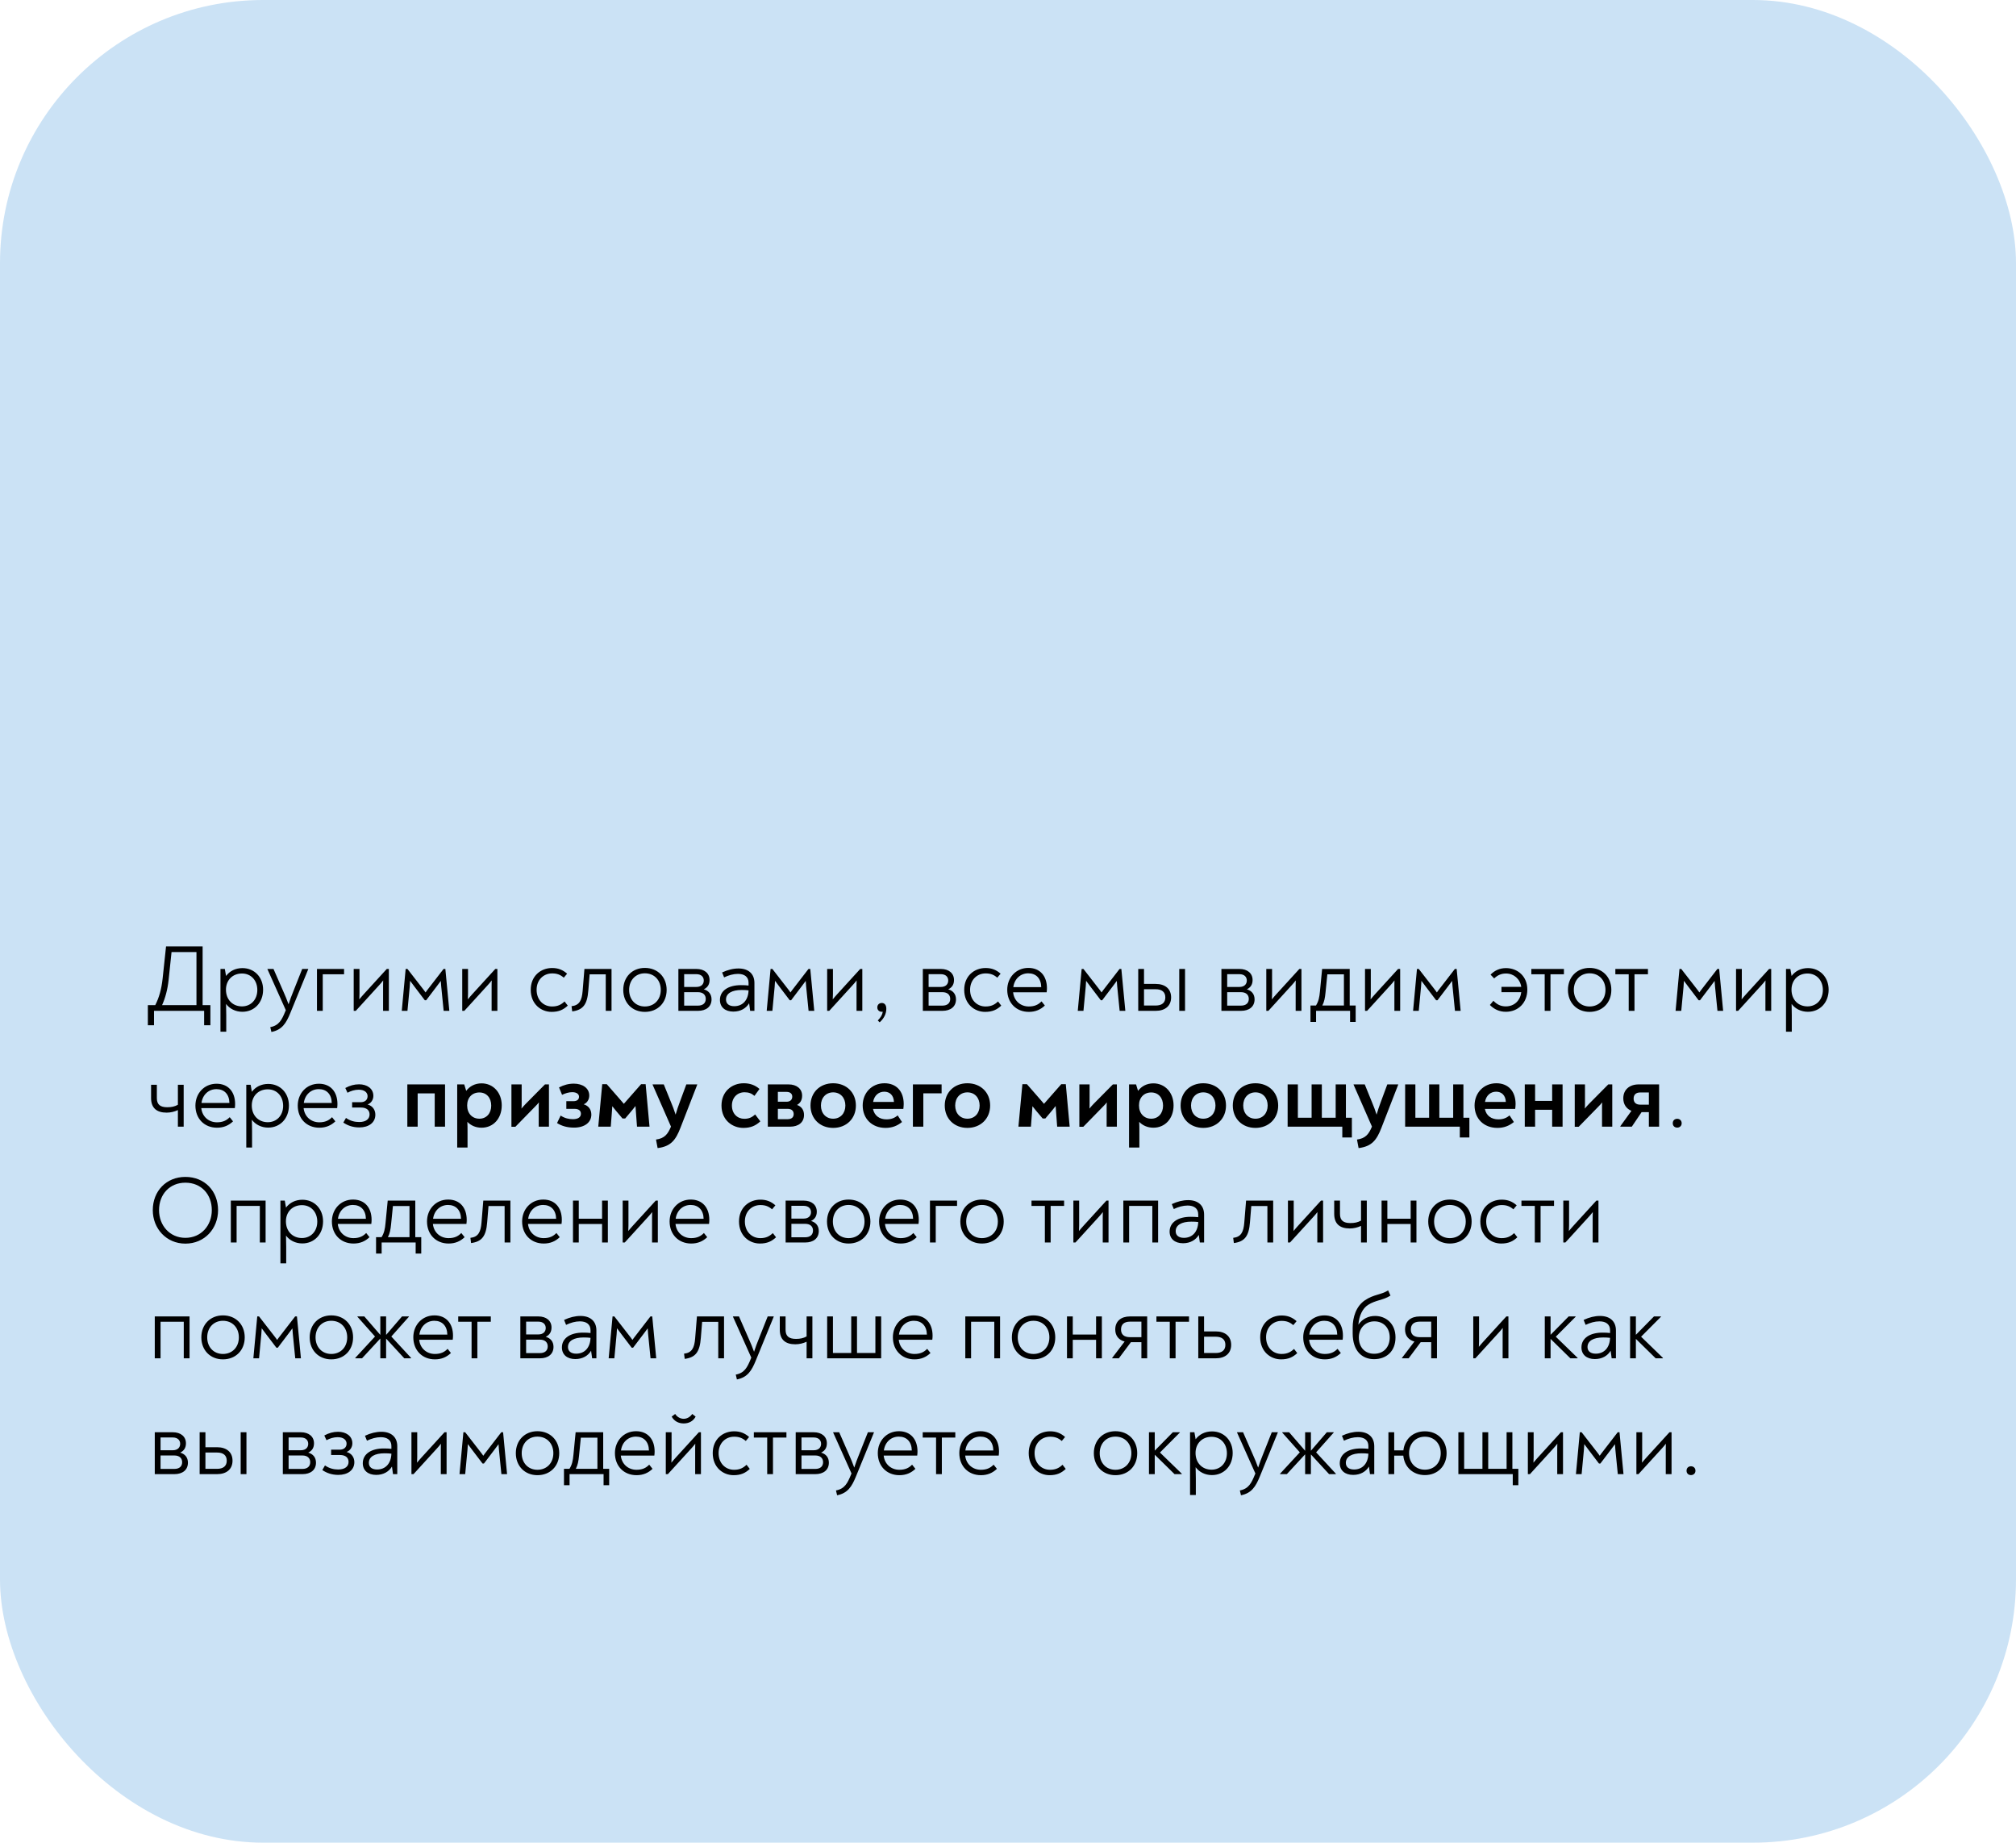 <?xml version="1.0" encoding="UTF-8"?> <svg xmlns="http://www.w3.org/2000/svg" width="383" height="350" viewBox="0 0 383 350" fill="none"><rect width="383" height="350" rx="50" fill="#CBE2F5"></rect><path d="M38.494 190.92H39.97V194.736H38.782V192H29.26V194.736H28.09V190.92H29.494C30.214 189.516 30.682 187.878 30.898 185.844L31.546 179.76H38.494V190.92ZM32.032 186.132C31.834 187.95 31.42 189.516 30.79 190.92H37.324V180.84H32.59L32.032 186.132ZM46.06 183.882C48.328 183.882 49.984 185.61 49.984 187.986C49.984 190.434 48.328 192.18 46.042 192.18C44.728 192.18 43.612 191.586 42.947 190.686C42.965 191.298 42.983 192.036 42.983 192.828V195.96H41.885V184.044H42.712L42.947 185.376C43.63 184.458 44.711 183.882 46.06 183.882ZM45.971 191.154C47.681 191.154 48.886 189.858 48.886 188.04C48.886 186.204 47.681 184.908 45.971 184.908C44.188 184.908 42.928 186.168 42.928 187.986C42.928 189.876 44.206 191.154 45.971 191.154ZM57.412 184.044H58.564V184.08L55.162 192.396C54.352 194.394 53.56 195.618 51.562 196.014L51.346 195.096C53.002 194.79 53.542 193.71 54.19 192.126L54.298 191.874L50.806 184.08V184.044H51.958L53.866 188.4C54.19 189.12 54.496 189.858 54.82 190.758C55.108 189.858 55.396 189.12 55.684 188.4L57.412 184.044ZM60.218 192V184.044H65.367V185.052H61.316V192H60.218ZM73.479 184.044H73.875V192H72.777V187.14C72.777 186.834 72.777 186.528 72.795 186.222C72.561 186.528 72.309 186.834 72.039 187.122L67.593 192H67.197V184.044H68.295V188.76C68.295 189.12 68.277 189.48 68.259 189.822C68.547 189.462 68.853 189.12 69.159 188.778L73.479 184.044ZM84.609 184.044L85.365 192H84.285L83.817 187.302C83.781 186.96 83.763 186.618 83.745 186.312C83.511 186.636 83.259 186.96 83.007 187.302L80.973 189.984H80.703L78.759 187.428C78.471 187.05 78.183 186.672 77.913 186.294C77.895 186.672 77.877 187.032 77.841 187.41L77.409 192H76.329L77.067 184.044H77.409L80.343 187.824C80.505 188.04 80.685 188.256 80.847 188.508C81.009 188.256 81.189 188.04 81.351 187.824L84.267 184.044H84.609ZM94.098 184.044H94.494V192H93.396V187.14C93.396 186.834 93.396 186.528 93.414 186.222C93.18 186.528 92.928 186.834 92.658 187.122L88.212 192H87.816V184.044H88.914V188.76C88.914 189.12 88.896 189.48 88.878 189.822C89.166 189.462 89.472 189.12 89.778 188.778L94.098 184.044ZM104.788 192.198C102.808 192.198 100.828 190.74 100.828 188.004C100.828 185.376 102.736 183.864 104.896 183.864C106.048 183.864 106.93 184.224 107.74 184.944L107.11 185.7C106.462 185.142 105.832 184.89 104.896 184.89C103.24 184.89 101.944 186.132 101.944 188.004C101.944 189.912 103.222 191.172 104.878 191.172C105.958 191.172 106.606 190.83 107.254 190.218L107.866 191.01C107.038 191.784 106.174 192.198 104.788 192.198ZM108.708 192.108L108.582 191.118C110.076 190.956 110.544 190.002 110.688 188.238L111.03 184.044H116.178V192H115.08V185.07H112.02L111.768 188.148C111.57 190.776 110.778 191.838 108.708 192.108ZM122.51 192.198C120.116 192.198 118.406 190.47 118.406 188.022C118.406 185.574 120.116 183.846 122.51 183.846C124.94 183.846 126.65 185.574 126.65 188.022C126.65 190.47 124.94 192.198 122.51 192.198ZM122.51 191.172C124.292 191.172 125.534 189.876 125.534 188.022C125.534 186.186 124.31 184.872 122.51 184.872C120.746 184.872 119.522 186.186 119.522 188.022C119.522 189.876 120.746 191.172 122.51 191.172ZM133.703 187.914C134.603 188.166 135.179 188.814 135.179 189.822C135.179 191.208 134.153 192 132.605 192H128.879V184.044H132.299C133.829 184.044 134.801 184.872 134.801 186.15C134.801 187.032 134.387 187.59 133.703 187.914ZM132.281 185.034H129.977V187.464H132.281C133.271 187.464 133.703 186.906 133.703 186.24C133.703 185.592 133.271 185.034 132.281 185.034ZM132.587 191.01C133.613 191.01 134.081 190.47 134.081 189.732C134.081 189.012 133.613 188.454 132.587 188.454H129.977V191.01H132.587ZM140.302 183.954C142.12 183.954 143.326 184.908 143.326 186.708V192H142.516L142.318 190.56C141.742 191.514 140.716 192.144 139.312 192.144C137.764 192.144 136.774 191.298 136.774 189.93C136.774 188.148 138.412 187.122 140.752 187.122C141.346 187.122 141.796 187.14 142.21 187.194V186.654C142.21 185.538 141.418 184.98 140.194 184.98C139.33 184.98 138.448 185.232 137.566 185.646L137.188 184.71C138.268 184.206 139.294 183.954 140.302 183.954ZM139.492 191.118C141.13 191.118 142.156 189.93 142.21 188.112C141.778 188.058 141.436 188.04 140.914 188.04C139.042 188.04 137.926 188.688 137.926 189.858C137.926 190.65 138.502 191.118 139.492 191.118ZM153.937 184.044L154.693 192H153.613L153.145 187.302C153.109 186.96 153.091 186.618 153.073 186.312C152.839 186.636 152.587 186.96 152.335 187.302L150.301 189.984H150.031L148.087 187.428C147.799 187.05 147.511 186.672 147.241 186.294C147.223 186.672 147.205 187.032 147.169 187.41L146.737 192H145.657L146.395 184.044H146.737L149.671 187.824C149.833 188.04 150.013 188.256 150.175 188.508C150.337 188.256 150.517 188.04 150.679 187.824L153.595 184.044H153.937ZM163.426 184.044H163.822V192H162.724V187.14C162.724 186.834 162.724 186.528 162.742 186.222C162.508 186.528 162.256 186.834 161.986 187.122L157.54 192H157.144V184.044H158.242V188.76C158.242 189.12 158.224 189.48 158.206 189.822C158.494 189.462 158.8 189.12 159.106 188.778L163.426 184.044ZM167.518 190.506C167.986 190.506 168.382 190.812 168.382 191.604C168.382 192.594 167.914 193.458 167.122 194.178L166.762 193.836C167.302 193.26 167.626 192.792 167.698 192.162C167.644 192.18 167.572 192.18 167.518 192.18C167.032 192.18 166.672 191.856 166.672 191.352C166.672 190.776 167.104 190.506 167.518 190.506ZM180.144 187.914C181.044 188.166 181.62 188.814 181.62 189.822C181.62 191.208 180.594 192 179.046 192H175.32V184.044H178.74C180.27 184.044 181.242 184.872 181.242 186.15C181.242 187.032 180.828 187.59 180.144 187.914ZM178.722 185.034H176.418V187.464H178.722C179.712 187.464 180.144 186.906 180.144 186.24C180.144 185.592 179.712 185.034 178.722 185.034ZM179.028 191.01C180.054 191.01 180.522 190.47 180.522 189.732C180.522 189.012 180.054 188.454 179.028 188.454H176.418V191.01H179.028ZM187.142 192.198C185.162 192.198 183.182 190.74 183.182 188.004C183.182 185.376 185.09 183.864 187.25 183.864C188.402 183.864 189.284 184.224 190.094 184.944L189.464 185.7C188.816 185.142 188.186 184.89 187.25 184.89C185.594 184.89 184.298 186.132 184.298 188.004C184.298 189.912 185.576 191.172 187.232 191.172C188.312 191.172 188.96 190.83 189.608 190.218L190.22 191.01C189.392 191.784 188.528 192.198 187.142 192.198ZM195.369 183.846C197.583 183.846 198.897 185.376 198.897 187.698C198.897 187.95 198.879 188.202 198.843 188.472H192.471C192.651 190.164 193.947 191.172 195.441 191.172C196.557 191.172 197.259 190.83 197.871 190.2L198.501 190.992C197.691 191.766 196.719 192.198 195.459 192.198C193.047 192.198 191.355 190.47 191.355 188.004C191.355 185.7 193.011 183.846 195.369 183.846ZM195.351 184.872C193.875 184.872 192.723 185.916 192.507 187.5H197.817C197.781 185.808 196.809 184.872 195.351 184.872ZM213.035 184.044L213.791 192H212.711L212.243 187.302C212.207 186.96 212.189 186.618 212.171 186.312C211.937 186.636 211.685 186.96 211.433 187.302L209.399 189.984H209.129L207.185 187.428C206.897 187.05 206.609 186.672 206.339 186.294C206.321 186.672 206.303 187.032 206.267 187.41L205.835 192H204.755L205.493 184.044H205.835L208.769 187.824C208.931 188.04 209.111 188.256 209.273 188.508C209.435 188.256 209.615 188.04 209.777 187.824L212.693 184.044H213.035ZM219.554 186.888C221.354 186.888 222.488 187.824 222.488 189.444C222.488 191.064 221.354 192 219.554 192H216.242V184.044H217.34V186.888H219.554ZM224.036 184.044H225.134V192H224.036V184.044ZM219.554 190.992C220.742 190.992 221.39 190.452 221.39 189.444C221.39 188.436 220.742 187.896 219.554 187.896H217.34V190.992H219.554ZM236.869 187.914C237.769 188.166 238.345 188.814 238.345 189.822C238.345 191.208 237.319 192 235.771 192H232.045V184.044H235.465C236.995 184.044 237.967 184.872 237.967 186.15C237.967 187.032 237.553 187.59 236.869 187.914ZM235.447 185.034H233.143V187.464H235.447C236.437 187.464 236.869 186.906 236.869 186.24C236.869 185.592 236.437 185.034 235.447 185.034ZM235.753 191.01C236.779 191.01 237.247 190.47 237.247 189.732C237.247 189.012 236.779 188.454 235.753 188.454H233.143V191.01H235.753ZM246.852 184.044H247.248V192H246.15V187.14C246.15 186.834 246.15 186.528 246.168 186.222C245.934 186.528 245.682 186.834 245.412 187.122L240.966 192H240.57V184.044H241.668V188.76C241.668 189.12 241.65 189.48 241.632 189.822C241.92 189.462 242.226 189.12 242.532 188.778L246.852 184.044ZM256.416 190.992H257.55V194.106H256.488V192H250.026V194.106H248.964V190.992H250.008C250.512 190.182 250.656 189.444 250.764 188.31L251.178 184.044H256.416V190.992ZM252.168 185.07L251.826 188.49C251.718 189.57 251.592 190.254 251.214 190.992H255.318V185.07H252.168ZM265.608 184.044H266.004V192H264.906V187.14C264.906 186.834 264.906 186.528 264.924 186.222C264.69 186.528 264.438 186.834 264.168 187.122L259.722 192H259.326V184.044H260.424V188.76C260.424 189.12 260.406 189.48 260.388 189.822C260.676 189.462 260.982 189.12 261.288 188.778L265.608 184.044ZM276.738 184.044L277.494 192H276.414L275.946 187.302C275.91 186.96 275.892 186.618 275.874 186.312C275.64 186.636 275.388 186.96 275.136 187.302L273.102 189.984H272.832L270.888 187.428C270.6 187.05 270.312 186.672 270.042 186.294C270.024 186.672 270.006 187.032 269.97 187.41L269.538 192H268.458L269.196 184.044H269.538L272.472 187.824C272.634 188.04 272.814 188.256 272.976 188.508C273.138 188.256 273.318 188.04 273.48 187.824L276.396 184.044H276.738ZM286.111 183.882C288.271 183.882 290.161 185.394 290.161 187.968C290.161 190.506 288.397 192.18 286.075 192.18C284.851 192.18 283.843 191.694 283.051 190.884L283.717 190.092C284.401 190.794 285.103 191.154 286.075 191.154C287.713 191.154 288.829 190.02 289.009 188.454H285.247V187.446H289.009C288.775 185.916 287.569 184.908 286.111 184.908C285.193 184.908 284.509 185.232 283.861 185.844L283.177 185.124C283.951 184.332 284.923 183.882 286.111 183.882ZM293.462 192V185.052H290.924V184.044H297.116V185.052H294.56V192H293.462ZM301.983 192.198C299.589 192.198 297.879 190.47 297.879 188.022C297.879 185.574 299.589 183.846 301.983 183.846C304.413 183.846 306.123 185.574 306.123 188.022C306.123 190.47 304.413 192.198 301.983 192.198ZM301.983 191.172C303.765 191.172 305.007 189.876 305.007 188.022C305.007 186.186 303.783 184.872 301.983 184.872C300.219 184.872 298.995 186.186 298.995 188.022C298.995 189.876 300.219 191.172 301.983 191.172ZM309.423 192V185.052H306.885V184.044H313.077V185.052H310.521V192H309.423ZM326.607 184.044L327.363 192H326.283L325.815 187.302C325.779 186.96 325.761 186.618 325.743 186.312C325.509 186.636 325.257 186.96 325.005 187.302L322.971 189.984H322.701L320.757 187.428C320.469 187.05 320.181 186.672 319.911 186.294C319.893 186.672 319.875 187.032 319.839 187.41L319.407 192H318.327L319.065 184.044H319.407L322.341 187.824C322.503 188.04 322.683 188.256 322.845 188.508C323.007 188.256 323.187 188.04 323.349 187.824L326.265 184.044H326.607ZM336.096 184.044H336.492V192H335.394V187.14C335.394 186.834 335.394 186.528 335.412 186.222C335.178 186.528 334.926 186.834 334.656 187.122L330.21 192H329.814V184.044H330.912V188.76C330.912 189.12 330.894 189.48 330.876 189.822C331.164 189.462 331.47 189.12 331.776 188.778L336.096 184.044ZM343.482 183.882C345.75 183.882 347.406 185.61 347.406 187.986C347.406 190.434 345.75 192.18 343.464 192.18C342.15 192.18 341.034 191.586 340.368 190.686C340.386 191.298 340.404 192.036 340.404 192.828V195.96H339.306V184.044H340.134L340.368 185.376C341.052 184.458 342.132 183.882 343.482 183.882ZM343.392 191.154C345.102 191.154 346.308 189.858 346.308 188.04C346.308 186.204 345.102 184.908 343.392 184.908C341.61 184.908 340.35 186.168 340.35 187.986C340.35 189.876 341.628 191.154 343.392 191.154ZM33.796 206.044H34.894V214H33.796V210.85C33.148 211.156 32.41 211.336 31.654 211.336C29.746 211.336 28.702 210.436 28.702 208.564V206.044H29.8V208.582C29.8 209.824 30.466 210.31 31.78 210.31C32.572 210.31 33.184 210.184 33.796 209.842V206.044ZM41.139 205.846C43.353 205.846 44.667 207.376 44.667 209.698C44.667 209.95 44.649 210.202 44.613 210.472H38.241C38.421 212.164 39.717 213.172 41.211 213.172C42.327 213.172 43.029 212.83 43.641 212.2L44.271 212.992C43.461 213.766 42.489 214.198 41.229 214.198C38.817 214.198 37.125 212.47 37.125 210.004C37.125 207.7 38.781 205.846 41.139 205.846ZM41.121 206.872C39.645 206.872 38.493 207.916 38.277 209.5H43.587C43.551 207.808 42.579 206.872 41.121 206.872ZM50.965 205.882C53.233 205.882 54.889 207.61 54.889 209.986C54.889 212.434 53.233 214.18 50.947 214.18C49.633 214.18 48.517 213.586 47.851 212.686C47.869 213.298 47.887 214.036 47.887 214.828V217.96H46.789V206.044H47.617L47.851 207.376C48.535 206.458 49.615 205.882 50.965 205.882ZM50.875 213.154C52.585 213.154 53.791 211.858 53.791 210.04C53.791 208.204 52.585 206.908 50.875 206.908C49.093 206.908 47.833 208.168 47.833 209.986C47.833 211.876 49.111 213.154 50.875 213.154ZM60.58 205.846C62.794 205.846 64.108 207.376 64.108 209.698C64.108 209.95 64.09 210.202 64.054 210.472H57.682C57.862 212.164 59.158 213.172 60.652 213.172C61.768 213.172 62.47 212.83 63.082 212.2L63.712 212.992C62.902 213.766 61.93 214.198 60.67 214.198C58.258 214.198 56.566 212.47 56.566 210.004C56.566 207.7 58.222 205.846 60.58 205.846ZM60.562 206.872C59.086 206.872 57.934 207.916 57.718 209.5H63.028C62.992 207.808 62.02 206.872 60.562 206.872ZM68.267 214.144C67.025 214.144 66.053 213.784 65.225 213.226L65.729 212.344C66.557 212.92 67.403 213.118 68.249 213.118C69.617 213.118 70.211 212.47 70.211 211.678C70.211 210.922 69.707 210.364 68.555 210.364H66.899V209.356H68.501C69.365 209.356 69.833 208.888 69.833 208.204C69.833 207.574 69.329 206.98 68.141 206.98C67.385 206.98 66.647 207.214 66.017 207.556L65.603 206.656C66.467 206.188 67.313 205.954 68.213 205.954C69.725 205.954 70.931 206.746 70.931 208.15C70.931 208.834 70.553 209.518 69.833 209.788C70.823 210.058 71.309 210.85 71.309 211.732C71.309 213.226 70.067 214.144 68.267 214.144ZM77.386 214V205.972H84.55V214H82.588V207.682H79.348V214H77.386ZM91.487 205.774C93.701 205.774 95.321 207.538 95.321 209.95C95.321 212.452 93.719 214.198 91.487 214.198C90.371 214.198 89.435 213.766 88.787 213.082C88.823 213.64 88.823 214.288 88.823 214.99V217.96H86.861V205.972H88.193L88.571 207.196C89.237 206.314 90.245 205.774 91.487 205.774ZM91.073 212.488C92.423 212.488 93.323 211.462 93.323 210.004C93.323 208.51 92.423 207.502 91.073 207.502C89.687 207.502 88.751 208.492 88.751 209.968C88.751 211.48 89.705 212.488 91.073 212.488ZM103.534 205.972H104.29V214H102.346V210.328C102.346 210.022 102.346 209.716 102.382 209.392C102.148 209.68 101.914 209.932 101.662 210.184L97.918 214.018H97.162V205.972H99.106V209.572C99.106 209.914 99.106 210.238 99.07 210.562C99.34 210.238 99.61 209.95 99.88 209.662L103.534 205.972ZM109.067 214.18C107.735 214.18 106.727 213.874 105.827 213.316L106.511 211.894C107.303 212.416 108.095 212.578 108.851 212.578C109.913 212.578 110.363 212.128 110.363 211.552C110.363 211.012 110.003 210.616 109.139 210.616H107.591V209.158H108.977C109.643 209.158 110.003 208.816 110.003 208.312C110.003 207.862 109.607 207.448 108.707 207.448C108.059 207.448 107.375 207.664 106.781 207.952L106.205 206.548C107.105 206.08 108.023 205.828 109.013 205.828C110.633 205.828 111.947 206.638 111.947 208.096C111.947 208.816 111.551 209.5 110.885 209.752C111.857 210.04 112.343 210.796 112.343 211.714C112.343 213.19 111.065 214.18 109.067 214.18ZM122.657 205.936L123.395 214H121.019L120.785 210.85L120.731 210.076C120.533 210.346 120.317 210.598 120.101 210.868L118.769 212.452H118.265L116.987 210.94L116.321 210.112C116.303 210.4 116.285 210.67 116.267 210.94L116.033 214H113.657L114.413 205.936H115.277L117.869 208.906C118.085 209.14 118.301 209.392 118.517 209.662C118.733 209.41 118.949 209.158 119.165 208.924L121.793 205.936H122.657ZM130.388 205.972H132.458V206.026L129.272 214.216C128.372 216.538 127.454 217.762 124.934 218.068L124.628 216.448C126.248 216.232 126.86 215.422 127.436 214.072L127.472 213.982L123.98 206.026V205.972H126.104L127.508 209.428C127.796 210.112 128.066 210.814 128.354 211.714C128.606 210.814 128.858 210.112 129.11 209.428L130.388 205.972ZM141.21 214.234C139.176 214.234 137.07 212.794 137.07 209.986C137.07 207.358 138.996 205.756 141.3 205.756C142.47 205.756 143.442 206.098 144.288 206.836L143.334 208.15C142.758 207.664 142.218 207.466 141.444 207.466C140.094 207.466 139.05 208.456 139.05 209.986C139.05 211.57 140.112 212.506 141.408 212.506C142.272 212.506 142.866 212.236 143.46 211.678L144.45 212.992C143.55 213.82 142.632 214.234 141.21 214.234ZM151.415 209.878C152.225 210.148 152.747 210.796 152.747 211.768C152.747 213.19 151.685 214 150.119 214H145.871V205.972H149.813C151.343 205.972 152.387 206.8 152.387 208.114C152.387 208.996 152.009 209.536 151.415 209.878ZM149.417 207.394H147.779V209.266H149.417C150.191 209.266 150.515 208.816 150.515 208.294C150.515 207.808 150.191 207.394 149.417 207.394ZM149.633 212.578C150.425 212.578 150.785 212.182 150.785 211.606C150.785 211.03 150.425 210.616 149.633 210.616H147.779V212.578H149.633ZM158.282 214.234C155.762 214.234 153.98 212.47 153.98 209.986C153.98 207.502 155.762 205.756 158.282 205.756C160.802 205.756 162.602 207.502 162.602 209.986C162.602 212.47 160.802 214.234 158.282 214.234ZM158.282 212.488C159.668 212.488 160.604 211.462 160.604 209.986C160.604 208.51 159.668 207.484 158.282 207.484C156.914 207.484 155.96 208.51 155.96 209.986C155.96 211.462 156.914 212.488 158.282 212.488ZM168.034 205.756C170.302 205.756 171.688 207.286 171.688 209.698C171.688 209.986 171.652 210.31 171.616 210.634H165.856C166.108 211.93 167.116 212.614 168.412 212.614C169.33 212.614 169.978 212.344 170.536 211.858L171.364 213.118C170.446 213.856 169.474 214.234 168.232 214.234C165.658 214.234 163.894 212.488 163.894 209.968C163.894 207.61 165.604 205.756 168.034 205.756ZM167.998 207.358C166.936 207.358 166.09 208.06 165.874 209.302H169.834C169.78 208.024 169.024 207.358 167.998 207.358ZM173.433 214V205.972H178.887V207.664H175.413V214H173.433ZM183.788 214.234C181.268 214.234 179.486 212.47 179.486 209.986C179.486 207.502 181.268 205.756 183.788 205.756C186.308 205.756 188.108 207.502 188.108 209.986C188.108 212.47 186.308 214.234 183.788 214.234ZM183.788 212.488C185.174 212.488 186.11 211.462 186.11 209.986C186.11 208.51 185.174 207.484 183.788 207.484C182.42 207.484 181.466 208.51 181.466 209.986C181.466 211.462 182.42 212.488 183.788 212.488ZM202.479 205.936L203.217 214H200.841L200.607 210.85L200.553 210.076C200.355 210.346 200.139 210.598 199.923 210.868L198.591 212.452H198.087L196.809 210.94L196.143 210.112C196.125 210.4 196.107 210.67 196.089 210.94L195.855 214H193.479L194.235 205.936H195.099L197.691 208.906C197.907 209.14 198.123 209.392 198.339 209.662C198.555 209.41 198.771 209.158 198.987 208.924L201.615 205.936H202.479ZM211.428 205.972H212.184V214H210.24V210.328C210.24 210.022 210.24 209.716 210.276 209.392C210.042 209.68 209.808 209.932 209.556 210.184L205.812 214.018H205.056V205.972H207V209.572C207 209.914 207 210.238 206.964 210.562C207.234 210.238 207.504 209.95 207.774 209.662L211.428 205.972ZM219.122 205.774C221.336 205.774 222.956 207.538 222.956 209.95C222.956 212.452 221.354 214.198 219.122 214.198C218.006 214.198 217.07 213.766 216.422 213.082C216.458 213.64 216.458 214.288 216.458 214.99V217.96H214.496V205.972H215.828L216.206 207.196C216.872 206.314 217.88 205.774 219.122 205.774ZM218.708 212.488C220.058 212.488 220.958 211.462 220.958 210.004C220.958 208.51 220.058 207.502 218.708 207.502C217.322 207.502 216.386 208.492 216.386 209.968C216.386 211.48 217.34 212.488 218.708 212.488ZM228.595 214.234C226.075 214.234 224.293 212.47 224.293 209.986C224.293 207.502 226.075 205.756 228.595 205.756C231.115 205.756 232.915 207.502 232.915 209.986C232.915 212.47 231.115 214.234 228.595 214.234ZM228.595 212.488C229.981 212.488 230.917 211.462 230.917 209.986C230.917 208.51 229.981 207.484 228.595 207.484C227.227 207.484 226.273 208.51 226.273 209.986C226.273 211.462 227.227 212.488 228.595 212.488ZM238.509 214.234C235.989 214.234 234.207 212.47 234.207 209.986C234.207 207.502 235.989 205.756 238.509 205.756C241.029 205.756 242.829 207.502 242.829 209.986C242.829 212.47 241.029 214.234 238.509 214.234ZM238.509 212.488C239.895 212.488 240.831 211.462 240.831 209.986C240.831 208.51 239.895 207.484 238.509 207.484C237.141 207.484 236.187 208.51 236.187 209.986C236.187 211.462 237.141 212.488 238.509 212.488ZM255.695 212.308H256.829V216.052H255.011V214H244.625V205.972H246.569V212.308H249.179V205.972H251.123V212.308H253.751V205.972H255.695V212.308ZM263.56 205.972H265.63V206.026L262.444 214.216C261.544 216.538 260.626 217.762 258.106 218.068L257.8 216.448C259.42 216.232 260.032 215.422 260.608 214.072L260.644 213.982L257.152 206.026V205.972H259.276L260.68 209.428C260.968 210.112 261.238 210.814 261.526 211.714C261.778 210.814 262.03 210.112 262.282 209.428L263.56 205.972ZM278.019 212.308H279.153V216.052H277.335V214H266.949V205.972H268.893V212.308H271.503V205.972H273.447V212.308H276.075V205.972H278.019V212.308ZM284.278 205.756C286.546 205.756 287.932 207.286 287.932 209.698C287.932 209.986 287.896 210.31 287.86 210.634H282.1C282.352 211.93 283.36 212.614 284.656 212.614C285.574 212.614 286.222 212.344 286.78 211.858L287.608 213.118C286.69 213.856 285.718 214.234 284.476 214.234C281.902 214.234 280.138 212.488 280.138 209.968C280.138 207.61 281.848 205.756 284.278 205.756ZM284.242 207.358C283.18 207.358 282.334 208.06 282.118 209.302H286.078C286.024 208.024 285.268 207.358 284.242 207.358ZM294.879 205.972H296.859V214H294.879V210.796H291.639V214H289.677V205.972H291.639V209.104H294.879V205.972ZM305.542 205.972H306.298V214H304.354V210.328C304.354 210.022 304.354 209.716 304.39 209.392C304.156 209.68 303.922 209.932 303.67 210.184L299.926 214.018H299.17V205.972H301.114V209.572C301.114 209.914 301.114 210.238 301.078 210.562C301.348 210.238 301.618 209.95 301.888 209.662L305.542 205.972ZM311.327 205.972H315.197V214H313.253V211.246H311.867L310.013 214H307.835V213.91L309.941 210.994C308.969 210.598 308.393 209.752 308.393 208.618C308.393 207.016 309.527 205.972 311.327 205.972ZM311.633 209.824H313.253V207.502H311.633C310.751 207.502 310.355 207.97 310.355 208.672C310.355 209.356 310.751 209.824 311.633 209.824ZM318.638 214.18C318.206 214.18 317.792 213.91 317.792 213.352C317.792 212.776 318.206 212.506 318.638 212.506C319.052 212.506 319.484 212.776 319.484 213.352C319.484 213.91 319.052 214.18 318.638 214.18ZM35.218 236.216C31.6 236.216 29.026 233.354 29.026 229.862C29.026 226.226 31.6 223.544 35.218 223.544C38.89 223.544 41.428 226.226 41.428 229.862C41.428 233.354 38.89 236.216 35.218 236.216ZM35.218 235.118C38.224 235.118 40.24 232.76 40.24 229.862C40.24 226.838 38.224 224.642 35.218 224.642C32.248 224.642 30.214 226.838 30.214 229.862C30.214 232.76 32.248 235.118 35.218 235.118ZM43.853 236V228.044H50.459V236H49.361V229.052H44.951V236H43.853ZM57.451 227.882C59.719 227.882 61.375 229.61 61.375 231.986C61.375 234.434 59.719 236.18 57.433 236.18C56.119 236.18 55.003 235.586 54.337 234.686C54.355 235.298 54.373 236.036 54.373 236.828V239.96H53.275V228.044H54.103L54.337 229.376C55.021 228.458 56.101 227.882 57.451 227.882ZM57.361 235.154C59.071 235.154 60.277 233.858 60.277 232.04C60.277 230.204 59.071 228.908 57.361 228.908C55.579 228.908 54.319 230.168 54.319 231.986C54.319 233.876 55.597 235.154 57.361 235.154ZM67.067 227.846C69.281 227.846 70.595 229.376 70.595 231.698C70.595 231.95 70.577 232.202 70.541 232.472H64.169C64.349 234.164 65.645 235.172 67.139 235.172C68.255 235.172 68.957 234.83 69.569 234.2L70.199 234.992C69.389 235.766 68.417 236.198 67.157 236.198C64.745 236.198 63.053 234.47 63.053 232.004C63.053 229.7 64.709 227.846 67.067 227.846ZM67.049 228.872C65.573 228.872 64.421 229.916 64.205 231.5H69.515C69.479 229.808 68.507 228.872 67.049 228.872ZM78.895 234.992H80.029V238.106H78.967V236H72.505V238.106H71.443V234.992H72.487C72.991 234.182 73.135 233.444 73.243 232.31L73.657 228.044H78.895V234.992ZM74.647 229.07L74.305 232.49C74.197 233.57 74.071 234.254 73.693 234.992H77.797V229.07H74.647ZM85.137 227.846C87.351 227.846 88.665 229.376 88.665 231.698C88.665 231.95 88.647 232.202 88.611 232.472H82.239C82.419 234.164 83.715 235.172 85.209 235.172C86.325 235.172 87.027 234.83 87.639 234.2L88.269 234.992C87.459 235.766 86.487 236.198 85.227 236.198C82.815 236.198 81.123 234.47 81.123 232.004C81.123 229.7 82.779 227.846 85.137 227.846ZM85.119 228.872C83.643 228.872 82.491 229.916 82.275 231.5H87.585C87.549 229.808 86.577 228.872 85.119 228.872ZM89.495 236.108L89.369 235.118C90.863 234.956 91.331 234.002 91.475 232.238L91.817 228.044H96.965V236H95.867V229.07H92.807L92.555 232.148C92.357 234.776 91.565 235.838 89.495 236.108ZM103.207 227.846C105.421 227.846 106.735 229.376 106.735 231.698C106.735 231.95 106.717 232.202 106.681 232.472H100.309C100.489 234.164 101.785 235.172 103.279 235.172C104.395 235.172 105.097 234.83 105.709 234.2L106.339 234.992C105.529 235.766 104.557 236.198 103.297 236.198C100.885 236.198 99.193 234.47 99.193 232.004C99.193 229.7 100.849 227.846 103.207 227.846ZM103.189 228.872C101.713 228.872 100.561 229.916 100.345 231.5H105.655C105.619 229.808 104.647 228.872 103.189 228.872ZM114.383 228.044H115.481V236H114.383V232.49H109.955V236H108.857V228.044H109.955V231.482H114.383V228.044ZM124.579 228.044H124.975V236H123.877V231.14C123.877 230.834 123.877 230.528 123.895 230.222C123.661 230.528 123.409 230.834 123.139 231.122L118.693 236H118.297V228.044H119.395V232.76C119.395 233.12 119.377 233.48 119.359 233.822C119.647 233.462 119.953 233.12 120.259 232.778L124.579 228.044ZM131.227 227.846C133.441 227.846 134.755 229.376 134.755 231.698C134.755 231.95 134.737 232.202 134.701 232.472H128.329C128.509 234.164 129.805 235.172 131.299 235.172C132.415 235.172 133.117 234.83 133.729 234.2L134.359 234.992C133.549 235.766 132.577 236.198 131.317 236.198C128.905 236.198 127.213 234.47 127.213 232.004C127.213 229.7 128.869 227.846 131.227 227.846ZM131.209 228.872C129.733 228.872 128.581 229.916 128.365 231.5H133.675C133.639 229.808 132.667 228.872 131.209 228.872ZM144.356 236.198C142.376 236.198 140.396 234.74 140.396 232.004C140.396 229.376 142.304 227.864 144.464 227.864C145.616 227.864 146.498 228.224 147.308 228.944L146.678 229.7C146.03 229.142 145.4 228.89 144.464 228.89C142.808 228.89 141.512 230.132 141.512 232.004C141.512 233.912 142.79 235.172 144.446 235.172C145.526 235.172 146.174 234.83 146.822 234.218L147.434 235.01C146.606 235.784 145.742 236.198 144.356 236.198ZM154.076 231.914C154.976 232.166 155.552 232.814 155.552 233.822C155.552 235.208 154.526 236 152.978 236H149.252V228.044H152.672C154.202 228.044 155.174 228.872 155.174 230.15C155.174 231.032 154.76 231.59 154.076 231.914ZM152.654 229.034H150.35V231.464H152.654C153.644 231.464 154.076 230.906 154.076 230.24C154.076 229.592 153.644 229.034 152.654 229.034ZM152.96 235.01C153.986 235.01 154.454 234.47 154.454 233.732C154.454 233.012 153.986 232.454 152.96 232.454H150.35V235.01H152.96ZM161.217 236.198C158.823 236.198 157.113 234.47 157.113 232.022C157.113 229.574 158.823 227.846 161.217 227.846C163.647 227.846 165.357 229.574 165.357 232.022C165.357 234.47 163.647 236.198 161.217 236.198ZM161.217 235.172C162.999 235.172 164.241 233.876 164.241 232.022C164.241 230.186 163.017 228.872 161.217 228.872C159.453 228.872 158.229 230.186 158.229 232.022C158.229 233.876 159.453 235.172 161.217 235.172ZM171.024 227.846C173.238 227.846 174.552 229.376 174.552 231.698C174.552 231.95 174.534 232.202 174.498 232.472H168.126C168.306 234.164 169.602 235.172 171.096 235.172C172.212 235.172 172.914 234.83 173.526 234.2L174.156 234.992C173.346 235.766 172.374 236.198 171.114 236.198C168.702 236.198 167.01 234.47 167.01 232.004C167.01 229.7 168.666 227.846 171.024 227.846ZM171.006 228.872C169.53 228.872 168.378 229.916 168.162 231.5H173.472C173.436 229.808 172.464 228.872 171.006 228.872ZM176.674 236V228.044H181.822V229.052H177.772V236H176.674ZM186.547 236.198C184.153 236.198 182.443 234.47 182.443 232.022C182.443 229.574 184.153 227.846 186.547 227.846C188.977 227.846 190.687 229.574 190.687 232.022C190.687 234.47 188.977 236.198 186.547 236.198ZM186.547 235.172C188.329 235.172 189.571 233.876 189.571 232.022C189.571 230.186 188.347 228.872 186.547 228.872C184.783 228.872 183.559 230.186 183.559 232.022C183.559 233.876 184.783 235.172 186.547 235.172ZM198.505 236V229.052H195.967V228.044H202.159V229.052H199.603V236H198.505ZM210.202 228.044H210.598V236H209.5V231.14C209.5 230.834 209.5 230.528 209.518 230.222C209.284 230.528 209.032 230.834 208.762 231.122L204.316 236H203.92V228.044H205.018V232.76C205.018 233.12 205 233.48 204.982 233.822C205.27 233.462 205.576 233.12 205.882 232.778L210.202 228.044ZM213.412 236V228.044H220.018V236H218.92V229.052H214.51V236H213.412ZM225.732 227.954C227.55 227.954 228.756 228.908 228.756 230.708V236H227.946L227.748 234.56C227.172 235.514 226.146 236.144 224.742 236.144C223.194 236.144 222.204 235.298 222.204 233.93C222.204 232.148 223.842 231.122 226.182 231.122C226.776 231.122 227.226 231.14 227.64 231.194V230.654C227.64 229.538 226.848 228.98 225.624 228.98C224.76 228.98 223.878 229.232 222.996 229.646L222.618 228.71C223.698 228.206 224.724 227.954 225.732 227.954ZM224.922 235.118C226.56 235.118 227.586 233.93 227.64 232.112C227.208 232.058 226.866 232.04 226.344 232.04C224.472 232.04 223.356 232.688 223.356 233.858C223.356 234.65 223.932 235.118 224.922 235.118ZM234.409 236.108L234.283 235.118C235.777 234.956 236.245 234.002 236.389 232.238L236.731 228.044H241.879V236H240.781V229.07H237.721L237.469 232.148C237.271 234.776 236.479 235.838 234.409 236.108ZM250.965 228.044H251.361V236H250.263V231.14C250.263 230.834 250.263 230.528 250.281 230.222C250.047 230.528 249.795 230.834 249.525 231.122L245.079 236H244.683V228.044H245.781V232.76C245.781 233.12 245.763 233.48 245.745 233.822C246.033 233.462 246.339 233.12 246.645 232.778L250.965 228.044ZM258.567 228.044H259.665V236H258.567V232.85C257.919 233.156 257.181 233.336 256.425 233.336C254.517 233.336 253.473 232.436 253.473 230.564V228.044H254.571V230.582C254.571 231.824 255.237 232.31 256.551 232.31C257.343 232.31 257.955 232.184 258.567 231.842V228.044ZM267.998 228.044H269.096V236H267.998V232.49H263.57V236H262.472V228.044H263.57V231.482H267.998V228.044ZM275.44 236.198C273.046 236.198 271.336 234.47 271.336 232.022C271.336 229.574 273.046 227.846 275.44 227.846C277.87 227.846 279.58 229.574 279.58 232.022C279.58 234.47 277.87 236.198 275.44 236.198ZM275.44 235.172C277.222 235.172 278.464 233.876 278.464 232.022C278.464 230.186 277.24 228.872 275.44 228.872C273.676 228.872 272.452 230.186 272.452 232.022C272.452 233.876 273.676 235.172 275.44 235.172ZM285.192 236.198C283.212 236.198 281.232 234.74 281.232 232.004C281.232 229.376 283.14 227.864 285.3 227.864C286.452 227.864 287.334 228.224 288.144 228.944L287.514 229.7C286.866 229.142 286.236 228.89 285.3 228.89C283.644 228.89 282.348 230.132 282.348 232.004C282.348 233.912 283.626 235.172 285.282 235.172C286.362 235.172 287.01 234.83 287.658 234.218L288.27 235.01C287.442 235.784 286.578 236.198 285.192 236.198ZM291.582 236V229.052H289.044V228.044H295.236V229.052H292.68V236H291.582ZM303.278 228.044H303.674V236H302.576V231.14C302.576 230.834 302.576 230.528 302.594 230.222C302.36 230.528 302.108 230.834 301.838 231.122L297.392 236H296.996V228.044H298.094V232.76C298.094 233.12 298.076 233.48 298.058 233.822C298.346 233.462 298.652 233.12 298.958 232.778L303.278 228.044ZM29.404 258V250.044H36.01V258H34.912V251.052H30.502V258H29.404ZM42.354 258.198C39.96 258.198 38.25 256.47 38.25 254.022C38.25 251.574 39.96 249.846 42.354 249.846C44.784 249.846 46.494 251.574 46.494 254.022C46.494 256.47 44.784 258.198 42.354 258.198ZM42.354 257.172C44.136 257.172 45.378 255.876 45.378 254.022C45.378 252.186 44.154 250.872 42.354 250.872C40.59 250.872 39.366 252.186 39.366 254.022C39.366 255.876 40.59 257.172 42.354 257.172ZM56.414 250.044L57.17 258H56.09L55.622 253.302C55.586 252.96 55.568 252.618 55.55 252.312C55.316 252.636 55.064 252.96 54.812 253.302L52.778 255.984H52.508L50.564 253.428C50.276 253.05 49.988 252.672 49.718 252.294C49.7 252.672 49.682 253.032 49.646 253.41L49.214 258H48.134L48.872 250.044H49.214L52.148 253.824C52.31 254.04 52.49 254.256 52.652 254.508C52.814 254.256 52.994 254.04 53.156 253.824L56.072 250.044H56.414ZM62.938 258.198C60.544 258.198 58.834 256.47 58.834 254.022C58.834 251.574 60.544 249.846 62.938 249.846C65.368 249.846 67.078 251.574 67.078 254.022C67.078 256.47 65.368 258.198 62.938 258.198ZM62.938 257.172C64.72 257.172 65.962 255.876 65.962 254.022C65.962 252.186 64.738 250.872 62.938 250.872C61.174 250.872 59.95 252.186 59.95 254.022C59.95 255.876 61.174 257.172 62.938 257.172ZM74.342 253.86L78.086 257.91V258H76.808L73.352 254.256V258H72.254V254.238L68.78 258H67.502V257.91L71.246 253.86L67.898 250.098V250.044H69.212L72.254 253.554V250.044H73.352V253.554L76.376 250.044H77.69V250.098L74.342 253.86ZM82.535 249.846C84.749 249.846 86.063 251.376 86.063 253.698C86.063 253.95 86.045 254.202 86.009 254.472H79.637C79.817 256.164 81.113 257.172 82.607 257.172C83.723 257.172 84.425 256.83 85.037 256.2L85.667 256.992C84.857 257.766 83.885 258.198 82.625 258.198C80.213 258.198 78.521 256.47 78.521 254.004C78.521 251.7 80.177 249.846 82.535 249.846ZM82.517 250.872C81.041 250.872 79.889 251.916 79.673 253.5H84.983C84.947 251.808 83.975 250.872 82.517 250.872ZM89.591 258V251.052H87.053V250.044H93.245V251.052H90.689V258H89.591ZM103.679 253.914C104.579 254.166 105.155 254.814 105.155 255.822C105.155 257.208 104.129 258 102.581 258H98.855V250.044H102.275C103.805 250.044 104.777 250.872 104.777 252.15C104.777 253.032 104.363 253.59 103.679 253.914ZM102.257 251.034H99.953V253.464H102.257C103.247 253.464 103.679 252.906 103.679 252.24C103.679 251.592 103.247 251.034 102.257 251.034ZM102.563 257.01C103.589 257.01 104.057 256.47 104.057 255.732C104.057 255.012 103.589 254.454 102.563 254.454H99.953V257.01H102.563ZM110.279 249.954C112.097 249.954 113.303 250.908 113.303 252.708V258H112.493L112.295 256.56C111.719 257.514 110.693 258.144 109.289 258.144C107.741 258.144 106.751 257.298 106.751 255.93C106.751 254.148 108.389 253.122 110.729 253.122C111.323 253.122 111.773 253.14 112.187 253.194V252.654C112.187 251.538 111.395 250.98 110.171 250.98C109.307 250.98 108.425 251.232 107.543 251.646L107.165 250.71C108.245 250.206 109.271 249.954 110.279 249.954ZM109.469 257.118C111.107 257.118 112.133 255.93 112.187 254.112C111.755 254.058 111.413 254.04 110.891 254.04C109.019 254.04 107.903 254.688 107.903 255.858C107.903 256.65 108.479 257.118 109.469 257.118ZM123.914 250.044L124.67 258H123.59L123.122 253.302C123.086 252.96 123.068 252.618 123.05 252.312C122.816 252.636 122.564 252.96 122.312 253.302L120.278 255.984H120.008L118.064 253.428C117.776 253.05 117.488 252.672 117.218 252.294C117.2 252.672 117.182 253.032 117.146 253.41L116.714 258H115.634L116.372 250.044H116.714L119.648 253.824C119.81 254.04 119.99 254.256 120.152 254.508C120.314 254.256 120.494 254.04 120.656 253.824L123.572 250.044H123.914ZM130.083 258.108L129.957 257.118C131.451 256.956 131.919 256.002 132.062 254.238L132.405 250.044H137.553V258H136.455V251.07H133.395L133.143 254.148C132.945 256.776 132.153 257.838 130.083 258.108ZM145.847 250.044H146.999V250.08L143.597 258.396C142.787 260.394 141.995 261.618 139.997 262.014L139.781 261.096C141.437 260.79 141.977 259.71 142.625 258.126L142.733 257.874L139.241 250.08V250.044H140.393L142.301 254.4C142.625 255.12 142.931 255.858 143.255 256.758C143.543 255.858 143.831 255.12 144.119 254.4L145.847 250.044ZM153.239 250.044H154.337V258H153.239V254.85C152.591 255.156 151.853 255.336 151.097 255.336C149.189 255.336 148.145 254.436 148.145 252.564V250.044H149.243V252.582C149.243 253.824 149.909 254.31 151.223 254.31C152.015 254.31 152.627 254.184 153.239 253.842V250.044ZM166.306 250.044H167.404V258H157.144V250.044H158.242V256.992H161.716V250.044H162.814V256.992H166.306V250.044ZM173.643 249.846C175.857 249.846 177.171 251.376 177.171 253.698C177.171 253.95 177.153 254.202 177.117 254.472H170.745C170.925 256.164 172.221 257.172 173.715 257.172C174.831 257.172 175.533 256.83 176.145 256.2L176.775 256.992C175.965 257.766 174.993 258.198 173.733 258.198C171.321 258.198 169.629 256.47 169.629 254.004C169.629 251.7 171.285 249.846 173.643 249.846ZM173.625 250.872C172.149 250.872 170.997 251.916 170.781 253.5H176.091C176.055 251.808 175.083 250.872 173.625 250.872ZM183.388 258V250.044H189.994V258H188.896V251.052H184.486V258H183.388ZM196.338 258.198C193.944 258.198 192.234 256.47 192.234 254.022C192.234 251.574 193.944 249.846 196.338 249.846C198.768 249.846 200.478 251.574 200.478 254.022C200.478 256.47 198.768 258.198 196.338 258.198ZM196.338 257.172C198.12 257.172 199.362 255.876 199.362 254.022C199.362 252.186 198.138 250.872 196.338 250.872C194.574 250.872 193.35 252.186 193.35 254.022C193.35 255.876 194.574 257.172 196.338 257.172ZM208.233 250.044H209.331V258H208.233V254.49H203.805V258H202.707V250.044H203.805V253.482H208.233V250.044ZM214.684 250.044H217.942V258H216.844V254.94H214.846L212.56 258H211.3V257.91L213.658 254.814C212.56 254.526 211.876 253.734 211.876 252.528C211.876 250.944 212.974 250.044 214.684 250.044ZM214.702 253.986H216.844V251.034H214.702C213.478 251.034 212.974 251.628 212.974 252.528C212.974 253.41 213.478 253.986 214.702 253.986ZM222.236 258V251.052H219.698V250.044H225.89V251.052H223.334V258H222.236ZM230.962 252.888C232.762 252.888 233.896 253.824 233.896 255.444C233.896 257.064 232.762 258 230.962 258H227.65V250.044H228.748V252.888H230.962ZM230.962 256.992C232.15 256.992 232.798 256.452 232.798 255.444C232.798 254.436 232.15 253.896 230.962 253.896H228.748V256.992H230.962ZM243.374 258.198C241.394 258.198 239.414 256.74 239.414 254.004C239.414 251.376 241.322 249.864 243.482 249.864C244.634 249.864 245.516 250.224 246.326 250.944L245.696 251.7C245.048 251.142 244.418 250.89 243.482 250.89C241.826 250.89 240.53 252.132 240.53 254.004C240.53 255.912 241.808 257.172 243.464 257.172C244.544 257.172 245.192 256.83 245.84 256.218L246.452 257.01C245.624 257.784 244.76 258.198 243.374 258.198ZM251.602 249.846C253.816 249.846 255.13 251.376 255.13 253.698C255.13 253.95 255.112 254.202 255.076 254.472H248.704C248.884 256.164 250.18 257.172 251.674 257.172C252.79 257.172 253.492 256.83 254.104 256.2L254.734 256.992C253.924 257.766 252.952 258.198 251.692 258.198C249.28 258.198 247.588 256.47 247.588 254.004C247.588 251.7 249.244 249.846 251.602 249.846ZM251.584 250.872C250.108 250.872 248.956 251.916 248.74 253.5H254.05C254.014 251.808 253.042 250.872 251.584 250.872ZM261.248 249.954C263.246 249.954 265.118 251.358 265.118 254.022C265.118 256.758 263.3 258.162 261.05 258.162C258.782 258.162 256.982 256.632 256.982 253.23V252.186C256.982 250.224 257.612 248.118 259.322 246.966C261.05 245.814 262.4 245.958 263.714 245.094L264.164 246.084C262.724 247.002 261.374 246.912 259.916 247.848C258.854 248.514 258.206 249.9 258.062 251.61C258.872 250.44 260.042 249.954 261.248 249.954ZM261.05 257.136C262.976 257.136 264.02 255.768 264.02 254.022C264.02 252.312 262.922 250.98 261.104 250.98C259.394 250.98 258.152 252.276 258.152 254.04C258.152 255.984 259.394 257.136 261.05 257.136ZM269.739 250.044H272.997V258H271.899V254.94H269.901L267.615 258H266.355V257.91L268.713 254.814C267.615 254.526 266.931 253.734 266.931 252.528C266.931 250.944 268.029 250.044 269.739 250.044ZM269.757 253.986H271.899V251.034H269.757C268.533 251.034 268.029 251.628 268.029 252.528C268.029 253.41 268.533 253.986 269.757 253.986ZM286.174 250.044H286.57V258H285.472V253.14C285.472 252.834 285.472 252.528 285.49 252.222C285.256 252.528 285.004 252.834 284.734 253.122L280.288 258H279.892V250.044H280.99V254.76C280.99 255.12 280.972 255.48 280.954 255.822C281.242 255.462 281.548 255.12 281.854 254.778L286.174 250.044ZM295.568 253.896L299.708 257.91V258H298.34L294.578 254.31V258H293.48V250.044H294.578V253.536L298.016 250.044H299.348V250.098L295.568 253.896ZM303.972 249.954C305.79 249.954 306.996 250.908 306.996 252.708V258H306.186L305.988 256.56C305.412 257.514 304.386 258.144 302.982 258.144C301.434 258.144 300.444 257.298 300.444 255.93C300.444 254.148 302.082 253.122 304.422 253.122C305.016 253.122 305.466 253.14 305.88 253.194V252.654C305.88 251.538 305.088 250.98 303.864 250.98C303 250.98 302.118 251.232 301.236 251.646L300.858 250.71C301.938 250.206 302.964 249.954 303.972 249.954ZM303.162 257.118C304.8 257.118 305.826 255.93 305.88 254.112C305.448 254.058 305.106 254.04 304.584 254.04C302.712 254.04 301.596 254.688 301.596 255.858C301.596 256.65 302.172 257.118 303.162 257.118ZM311.775 253.896L315.915 257.91V258H314.547L310.785 254.31V258H309.687V250.044H310.785V253.536L314.223 250.044H315.555V250.098L311.775 253.896ZM34.228 275.914C35.128 276.166 35.704 276.814 35.704 277.822C35.704 279.208 34.678 280 33.13 280H29.404V272.044H32.824C34.354 272.044 35.326 272.872 35.326 274.15C35.326 275.032 34.912 275.59 34.228 275.914ZM32.806 273.034H30.502V275.464H32.806C33.796 275.464 34.228 274.906 34.228 274.24C34.228 273.592 33.796 273.034 32.806 273.034ZM33.112 279.01C34.138 279.01 34.606 278.47 34.606 277.732C34.606 277.012 34.138 276.454 33.112 276.454H30.502V279.01H33.112ZM41.241 274.888C43.041 274.888 44.175 275.824 44.175 277.444C44.175 279.064 43.041 280 41.241 280H37.929V272.044H39.027V274.888H41.241ZM45.723 272.044H46.821V280H45.723V272.044ZM41.241 278.992C42.429 278.992 43.077 278.452 43.077 277.444C43.077 276.436 42.429 275.896 41.241 275.896H39.027V278.992H41.241ZM58.556 275.914C59.456 276.166 60.032 276.814 60.032 277.822C60.032 279.208 59.006 280 57.458 280H53.732V272.044H57.152C58.682 272.044 59.654 272.872 59.654 274.15C59.654 275.032 59.24 275.59 58.556 275.914ZM57.134 273.034H54.83V275.464H57.134C58.124 275.464 58.556 274.906 58.556 274.24C58.556 273.592 58.124 273.034 57.134 273.034ZM57.44 279.01C58.466 279.01 58.934 278.47 58.934 277.732C58.934 277.012 58.466 276.454 57.44 276.454H54.83V279.01H57.44ZM64.276 280.144C63.035 280.144 62.062 279.784 61.234 279.226L61.739 278.344C62.566 278.92 63.413 279.118 64.258 279.118C65.626 279.118 66.221 278.47 66.221 277.678C66.221 276.922 65.716 276.364 64.564 276.364H62.908V275.356H64.51C65.374 275.356 65.843 274.888 65.843 274.204C65.843 273.574 65.338 272.98 64.15 272.98C63.395 272.98 62.657 273.214 62.026 273.556L61.612 272.656C62.477 272.188 63.322 271.954 64.222 271.954C65.734 271.954 66.941 272.746 66.941 274.15C66.941 274.834 66.562 275.518 65.843 275.788C66.832 276.058 67.319 276.85 67.319 277.732C67.319 279.226 66.076 280.144 64.276 280.144ZM72.45 271.954C74.268 271.954 75.474 272.908 75.474 274.708V280H74.664L74.466 278.56C73.89 279.514 72.864 280.144 71.46 280.144C69.912 280.144 68.922 279.298 68.922 277.93C68.922 276.148 70.56 275.122 72.9 275.122C73.494 275.122 73.944 275.14 74.358 275.194V274.654C74.358 273.538 73.566 272.98 72.342 272.98C71.478 272.98 70.596 273.232 69.714 273.646L69.336 272.71C70.416 272.206 71.442 271.954 72.45 271.954ZM71.64 279.118C73.278 279.118 74.304 277.93 74.358 276.112C73.926 276.058 73.584 276.04 73.062 276.04C71.19 276.04 70.074 276.688 70.074 277.858C70.074 278.65 70.65 279.118 71.64 279.118ZM84.448 272.044H84.844V280H83.746V275.14C83.746 274.834 83.746 274.528 83.764 274.222C83.53 274.528 83.278 274.834 83.008 275.122L78.562 280H78.166V272.044H79.264V276.76C79.264 277.12 79.246 277.48 79.228 277.822C79.516 277.462 79.822 277.12 80.128 276.778L84.448 272.044ZM95.578 272.044L96.334 280H95.254L94.786 275.302C94.75 274.96 94.732 274.618 94.714 274.312C94.48 274.636 94.228 274.96 93.976 275.302L91.942 277.984H91.672L89.728 275.428C89.44 275.05 89.152 274.672 88.882 274.294C88.864 274.672 88.846 275.032 88.81 275.41L88.378 280H87.298L88.036 272.044H88.378L91.312 275.824C91.474 276.04 91.654 276.256 91.816 276.508C91.978 276.256 92.158 276.04 92.32 275.824L95.236 272.044H95.578ZM102.102 280.198C99.708 280.198 97.998 278.47 97.998 276.022C97.998 273.574 99.708 271.846 102.102 271.846C104.532 271.846 106.242 273.574 106.242 276.022C106.242 278.47 104.532 280.198 102.102 280.198ZM102.102 279.172C103.884 279.172 105.126 277.876 105.126 276.022C105.126 274.186 103.902 272.872 102.102 272.872C100.338 272.872 99.114 274.186 99.114 276.022C99.114 277.876 100.338 279.172 102.102 279.172ZM114.596 278.992H115.73V282.106H114.668V280H108.206V282.106H107.144V278.992H108.188C108.692 278.182 108.836 277.444 108.944 276.31L109.358 272.044H114.596V278.992ZM110.348 273.07L110.006 276.49C109.898 277.57 109.772 278.254 109.394 278.992H113.498V273.07H110.348ZM120.838 271.846C123.052 271.846 124.366 273.376 124.366 275.698C124.366 275.95 124.348 276.202 124.312 276.472H117.94C118.12 278.164 119.416 279.172 120.91 279.172C122.026 279.172 122.728 278.83 123.34 278.2L123.97 278.992C123.16 279.766 122.188 280.198 120.928 280.198C118.516 280.198 116.824 278.47 116.824 276.004C116.824 273.7 118.48 271.846 120.838 271.846ZM120.82 272.872C119.344 272.872 118.192 273.916 117.976 275.5H123.286C123.25 273.808 122.278 272.872 120.82 272.872ZM129.89 270.37C128.9 270.37 128.09 269.938 127.604 269.074L128.27 268.57C128.63 269.128 129.224 269.488 129.89 269.488C130.538 269.488 131.132 269.128 131.51 268.57L132.158 269.074C131.69 269.938 130.88 270.37 129.89 270.37ZM132.77 272.044H133.166V280H132.068V275.14C132.068 274.834 132.068 274.528 132.086 274.222C131.852 274.528 131.6 274.834 131.33 275.122L126.884 280H126.488V272.044H127.586V276.76C127.586 277.12 127.568 277.48 127.55 277.822C127.838 277.462 128.144 277.12 128.45 276.778L132.77 272.044ZM139.364 280.198C137.384 280.198 135.404 278.74 135.404 276.004C135.404 273.376 137.312 271.864 139.472 271.864C140.624 271.864 141.506 272.224 142.316 272.944L141.686 273.7C141.038 273.142 140.408 272.89 139.472 272.89C137.816 272.89 136.52 274.132 136.52 276.004C136.52 277.912 137.798 279.172 139.454 279.172C140.534 279.172 141.182 278.83 141.83 278.218L142.442 279.01C141.614 279.784 140.75 280.198 139.364 280.198ZM145.753 280V273.052H143.215V272.044H149.407V273.052H146.851V280H145.753ZM155.992 275.914C156.892 276.166 157.468 276.814 157.468 277.822C157.468 279.208 156.442 280 154.894 280H151.168V272.044H154.588C156.118 272.044 157.09 272.872 157.09 274.15C157.09 275.032 156.676 275.59 155.992 275.914ZM154.57 273.034H152.266V275.464H154.57C155.56 275.464 155.992 274.906 155.992 274.24C155.992 273.592 155.56 273.034 154.57 273.034ZM154.876 279.01C155.902 279.01 156.37 278.47 156.37 277.732C156.37 277.012 155.902 276.454 154.876 276.454H152.266V279.01H154.876ZM164.884 272.044H166.036V272.08L162.634 280.396C161.824 282.394 161.032 283.618 159.034 284.014L158.818 283.096C160.474 282.79 161.014 281.71 161.662 280.126L161.77 279.874L158.278 272.08V272.044H159.43L161.338 276.4C161.662 277.12 161.968 277.858 162.292 278.758C162.58 277.858 162.868 277.12 163.156 276.4L164.884 272.044ZM170.778 271.846C172.992 271.846 174.306 273.376 174.306 275.698C174.306 275.95 174.288 276.202 174.252 276.472H167.88C168.06 278.164 169.356 279.172 170.85 279.172C171.966 279.172 172.668 278.83 173.28 278.2L173.91 278.992C173.1 279.766 172.128 280.198 170.868 280.198C168.456 280.198 166.764 278.47 166.764 276.004C166.764 273.7 168.42 271.846 170.778 271.846ZM170.76 272.872C169.284 272.872 168.132 273.916 167.916 275.5H173.226C173.19 273.808 172.218 272.872 170.76 272.872ZM177.834 280V273.052H175.296V272.044H181.488V273.052H178.932V280H177.834ZM186.264 271.846C188.478 271.846 189.792 273.376 189.792 275.698C189.792 275.95 189.774 276.202 189.738 276.472H183.366C183.546 278.164 184.842 279.172 186.336 279.172C187.452 279.172 188.154 278.83 188.766 278.2L189.396 278.992C188.586 279.766 187.614 280.198 186.354 280.198C183.942 280.198 182.25 278.47 182.25 276.004C182.25 273.7 183.906 271.846 186.264 271.846ZM186.246 272.872C184.77 272.872 183.618 273.916 183.402 275.5H188.712C188.676 273.808 187.704 272.872 186.246 272.872ZM199.393 280.198C197.413 280.198 195.433 278.74 195.433 276.004C195.433 273.376 197.341 271.864 199.501 271.864C200.653 271.864 201.535 272.224 202.345 272.944L201.715 273.7C201.067 273.142 200.437 272.89 199.501 272.89C197.845 272.89 196.549 274.132 196.549 276.004C196.549 277.912 197.827 279.172 199.483 279.172C200.563 279.172 201.211 278.83 201.859 278.218L202.471 279.01C201.643 279.784 200.779 280.198 199.393 280.198ZM211.912 280.198C209.518 280.198 207.808 278.47 207.808 276.022C207.808 273.574 209.518 271.846 211.912 271.846C214.342 271.846 216.052 273.574 216.052 276.022C216.052 278.47 214.342 280.198 211.912 280.198ZM211.912 279.172C213.694 279.172 214.936 277.876 214.936 276.022C214.936 274.186 213.712 272.872 211.912 272.872C210.148 272.872 208.924 274.186 208.924 276.022C208.924 277.876 210.148 279.172 211.912 279.172ZM220.369 275.896L224.509 279.91V280H223.141L219.379 276.31V280H218.281V272.044H219.379V275.536L222.817 272.044H224.149V272.098L220.369 275.896ZM230.262 271.882C232.53 271.882 234.186 273.61 234.186 275.986C234.186 278.434 232.53 280.18 230.244 280.18C228.93 280.18 227.814 279.586 227.148 278.686C227.166 279.298 227.184 280.036 227.184 280.828V283.96H226.086V272.044H226.914L227.148 273.376C227.832 272.458 228.912 271.882 230.262 271.882ZM230.172 279.154C231.882 279.154 233.088 277.858 233.088 276.04C233.088 274.204 231.882 272.908 230.172 272.908C228.39 272.908 227.13 274.168 227.13 275.986C227.13 277.876 228.408 279.154 230.172 279.154ZM241.613 272.044H242.765V272.08L239.363 280.396C238.553 282.394 237.761 283.618 235.763 284.014L235.547 283.096C237.203 282.79 237.743 281.71 238.391 280.126L238.499 279.874L235.007 272.08V272.044H236.159L238.067 276.4C238.391 277.12 238.697 277.858 239.021 278.758C239.309 277.858 239.597 277.12 239.885 276.4L241.613 272.044ZM250.036 275.86L253.78 279.91V280H252.502L249.046 276.256V280H247.948V276.238L244.474 280H243.196V279.91L246.94 275.86L243.592 272.098V272.044H244.906L247.948 275.554V272.044H249.046V275.554L252.07 272.044H253.384V272.098L250.036 275.86ZM258.058 271.954C259.876 271.954 261.082 272.908 261.082 274.708V280H260.272L260.074 278.56C259.498 279.514 258.472 280.144 257.068 280.144C255.52 280.144 254.53 279.298 254.53 277.93C254.53 276.148 256.168 275.122 258.508 275.122C259.102 275.122 259.552 275.14 259.966 275.194V274.654C259.966 273.538 259.174 272.98 257.95 272.98C257.086 272.98 256.204 273.232 255.322 273.646L254.944 272.71C256.024 272.206 257.05 271.954 258.058 271.954ZM257.248 279.118C258.886 279.118 259.912 277.93 259.966 276.112C259.534 276.058 259.192 276.04 258.67 276.04C256.798 276.04 255.682 276.688 255.682 277.858C255.682 278.65 256.258 279.118 257.248 279.118ZM270.703 271.864C273.115 271.864 274.825 273.592 274.825 276.022C274.825 278.452 273.115 280.18 270.703 280.18C268.453 280.18 266.815 278.668 266.599 276.49H264.871V280H263.773V272.044H264.871V275.482H266.617C266.851 273.34 268.471 271.864 270.703 271.864ZM270.703 279.154C272.485 279.154 273.709 277.858 273.709 276.022C273.709 274.204 272.485 272.89 270.703 272.89C268.921 272.89 267.697 274.204 267.697 276.022C267.697 277.858 268.921 279.154 270.703 279.154ZM287.322 278.992H288.456V282.106H287.394V280H277.062V272.044H278.16V278.992H281.634V272.044H282.732V278.992H286.224V272.044H287.322V278.992ZM296.545 272.044H296.941V280H295.843V275.14C295.843 274.834 295.843 274.528 295.861 274.222C295.627 274.528 295.375 274.834 295.105 275.122L290.659 280H290.263V272.044H291.361V276.76C291.361 277.12 291.343 277.48 291.325 277.822C291.613 277.462 291.919 277.12 292.225 276.778L296.545 272.044ZM307.676 272.044L308.432 280H307.352L306.884 275.302C306.848 274.96 306.83 274.618 306.812 274.312C306.578 274.636 306.326 274.96 306.074 275.302L304.04 277.984H303.77L301.826 275.428C301.538 275.05 301.25 274.672 300.98 274.294C300.962 274.672 300.944 275.032 300.908 275.41L300.476 280H299.396L300.134 272.044H300.476L303.41 275.824C303.572 276.04 303.752 276.256 303.914 276.508C304.076 276.256 304.256 276.04 304.418 275.824L307.334 272.044H307.676ZM317.165 272.044H317.561V280H316.463V275.14C316.463 274.834 316.463 274.528 316.481 274.222C316.247 274.528 315.995 274.834 315.725 275.122L311.279 280H310.883V272.044H311.981V276.76C311.981 277.12 311.963 277.48 311.945 277.822C312.233 277.462 312.539 277.12 312.845 276.778L317.165 272.044ZM321.257 280.18C320.825 280.18 320.411 279.91 320.411 279.352C320.411 278.776 320.825 278.506 321.257 278.506C321.671 278.506 322.103 278.776 322.103 279.352C322.103 279.91 321.671 280.18 321.257 280.18Z" fill="black"></path></svg> 